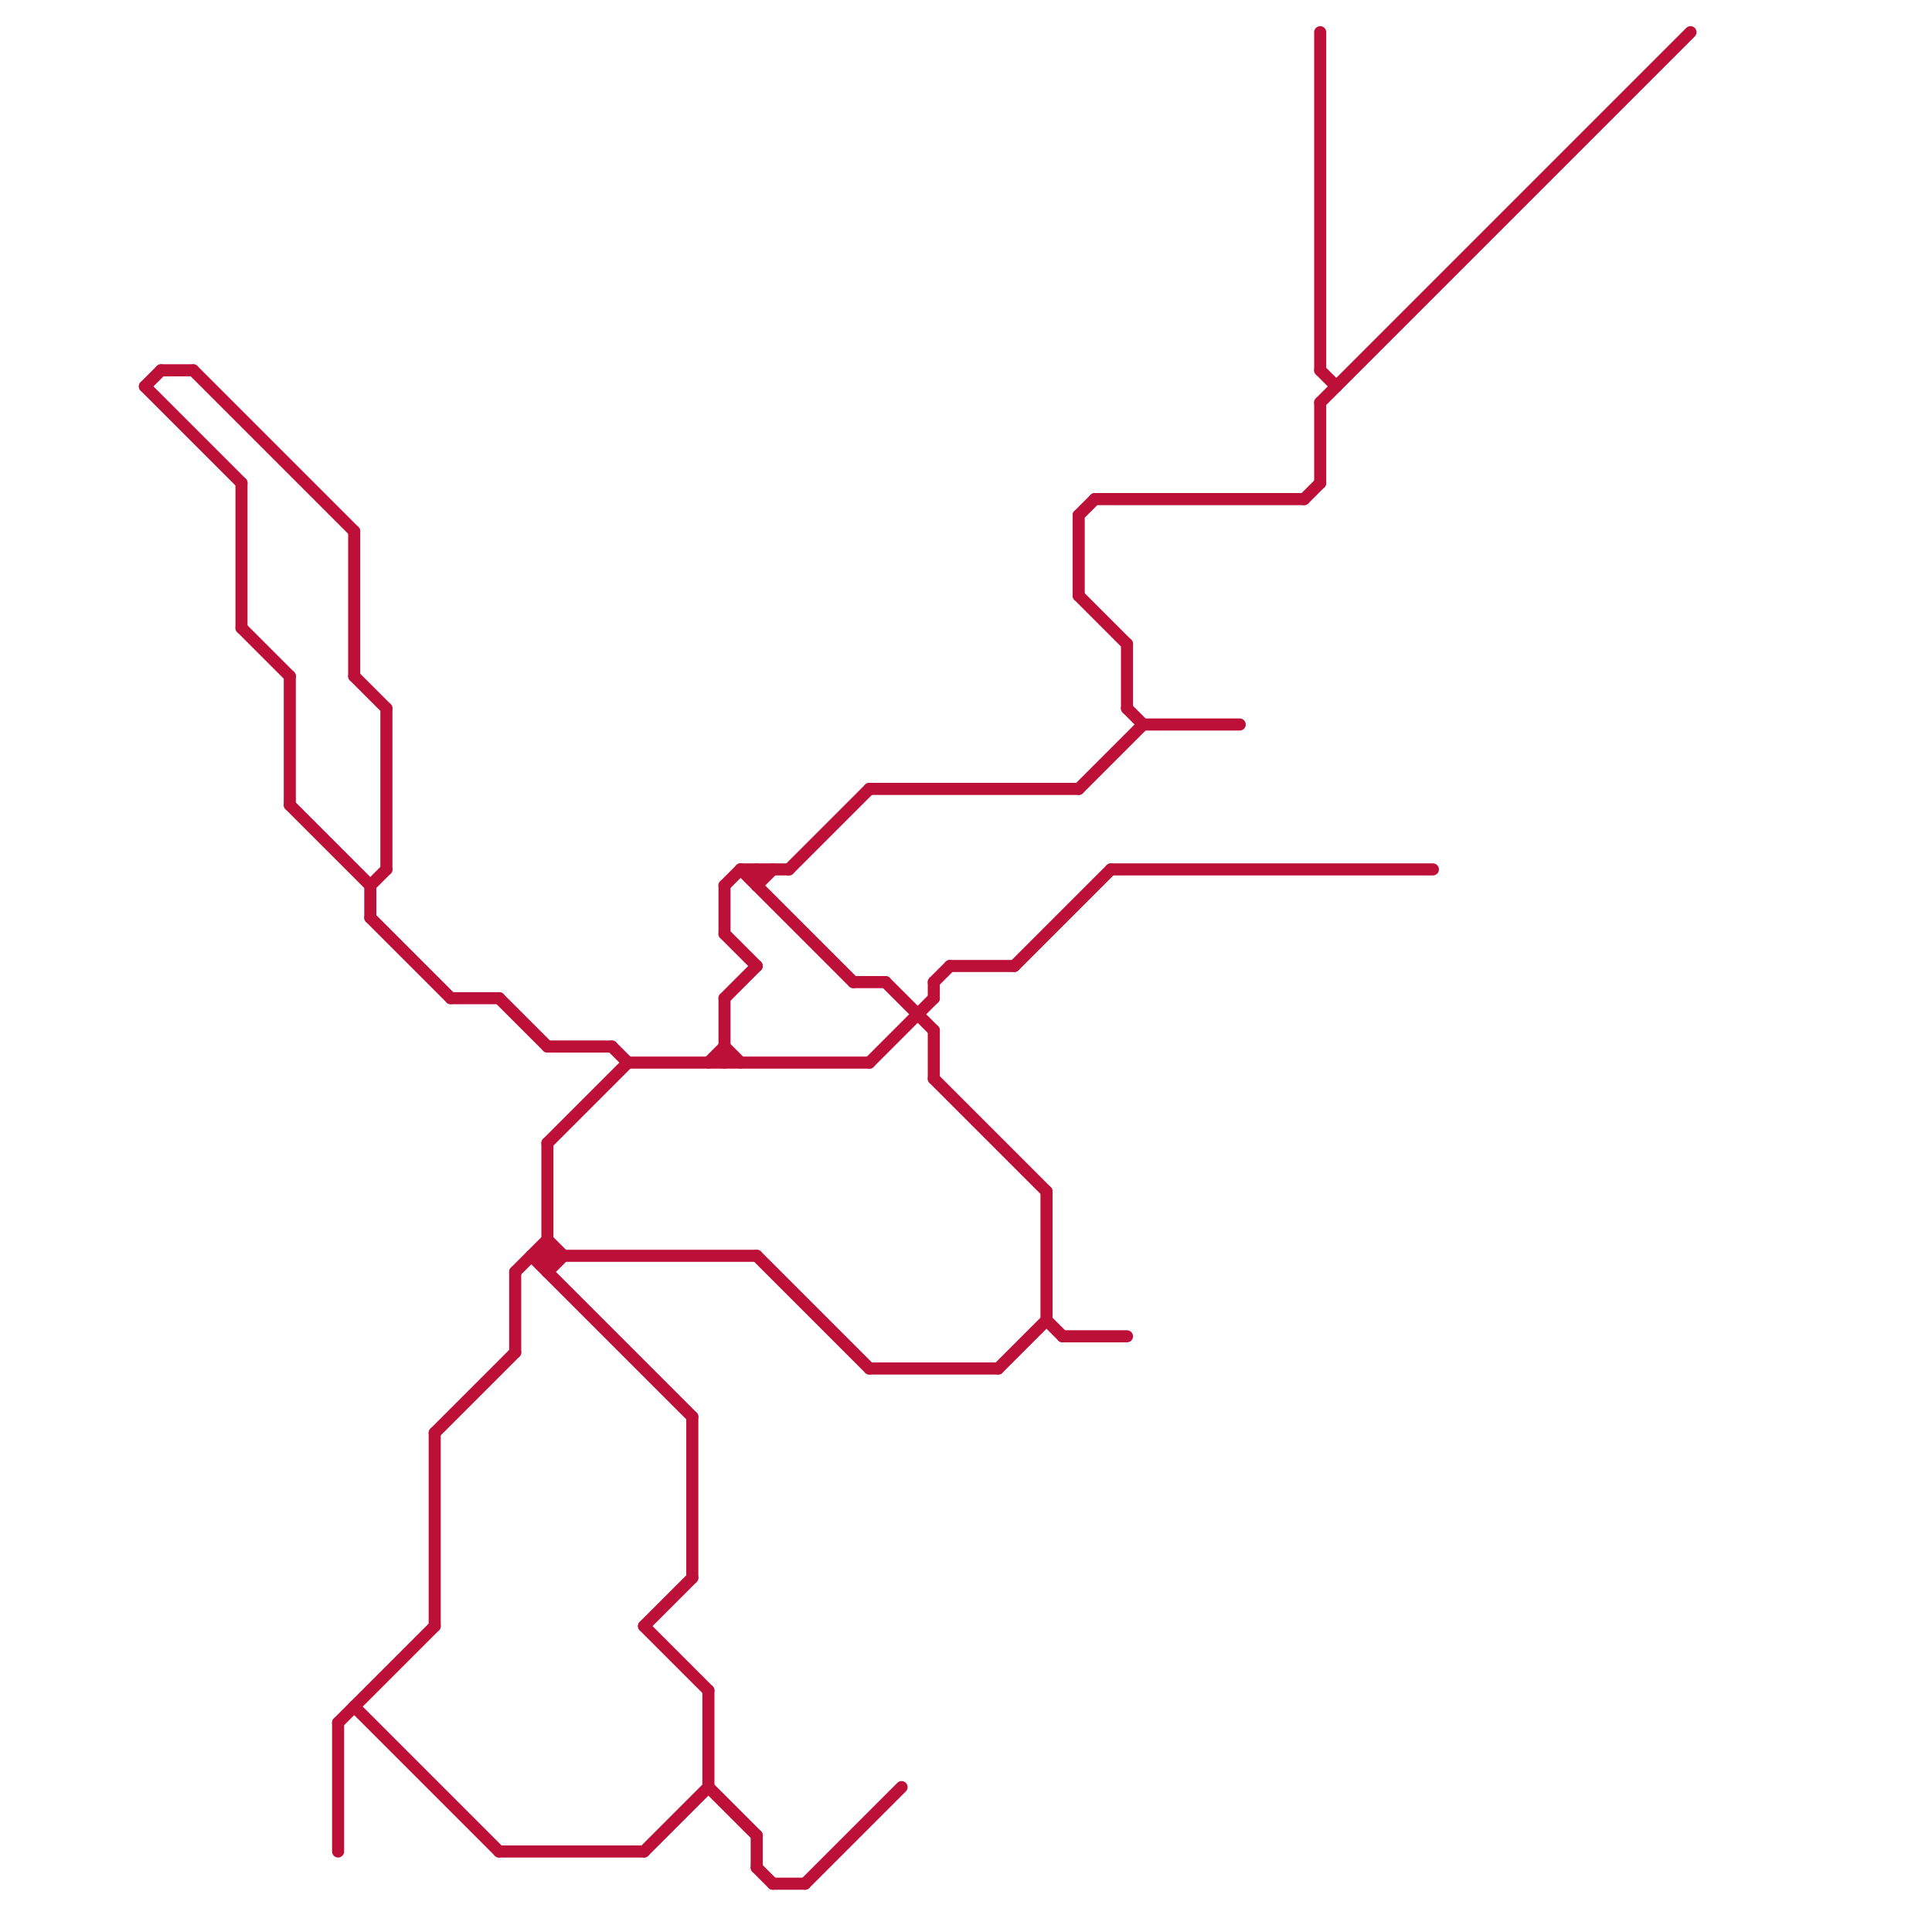 
<svg version="1.1" xmlns="http://www.w3.org/2000/svg" viewBox="0 0 120 120">
<style>text { font: 1px Helvetica; font-weight: 600; white-space: pre; dominant-baseline: central; } line { stroke-width: 0.75; fill: none; stroke-linecap: round; stroke-linejoin: round; } .c0 { stroke: #bd1038 } .w2 { stroke-width: .75; }</style><defs><g id="ct-xf"><circle r="0.5" fill="#fff" stroke="#000" stroke-width="0.2"/></g><g id="ct"><circle r="0.5" fill="#fff" stroke="#000" stroke-width="0.1"/></g><g id="cmd-bd1038"><circle r="0.5" fill="#bd1038"/><circle r="0.25" fill="#fff"/></g></defs><line class="c0 " x1="67" y1="37" x2="70" y2="40"/><line class="c0 " x1="23" y1="55" x2="24" y2="54"/><line class="c0 " x1="34" y1="65" x2="38" y2="65"/><line class="c0 " x1="43" y1="88" x2="43" y2="98"/><line class="c0 " x1="34" y1="71" x2="39" y2="66"/><line class="c0 " x1="31" y1="62" x2="34" y2="65"/><line class="c0 " x1="34" y1="71" x2="34" y2="79"/><line class="c0 " x1="40" y1="101" x2="43" y2="98"/><line class="c0 " x1="23" y1="55" x2="23" y2="57"/><line class="c0 " x1="54" y1="66" x2="58" y2="62"/><line class="c0 " x1="82" y1="23" x2="83" y2="24"/><line class="c0 " x1="44" y1="111" x2="47" y2="114"/><line class="c0 " x1="58" y1="61" x2="59" y2="60"/><line class="c0 " x1="81" y1="31" x2="82" y2="30"/><line class="c0 " x1="10" y1="23" x2="12" y2="23"/><line class="c0 " x1="24" y1="44" x2="24" y2="54"/><line class="c0 " x1="69" y1="54" x2="89" y2="54"/><line class="c0 " x1="53" y1="61" x2="55" y2="61"/><line class="c0 " x1="44" y1="105" x2="44" y2="111"/><line class="c0 " x1="67" y1="32" x2="67" y2="37"/><line class="c0 " x1="45" y1="62" x2="45" y2="66"/><line class="c0 " x1="82" y1="25" x2="82" y2="30"/><line class="c0 " x1="47" y1="54" x2="47" y2="55"/><line class="c0 " x1="54" y1="49" x2="67" y2="49"/><line class="c0 " x1="32" y1="79" x2="32" y2="84"/><line class="c0 " x1="23" y1="57" x2="28" y2="62"/><line class="c0 " x1="33" y1="78" x2="43" y2="88"/><line class="c0 " x1="47" y1="116" x2="48" y2="117"/><line class="c0 " x1="34" y1="77" x2="35" y2="78"/><line class="c0 " x1="45" y1="55" x2="46" y2="54"/><line class="c0 " x1="9" y1="24" x2="15" y2="30"/><line class="c0 " x1="40" y1="115" x2="44" y2="111"/><line class="c0 " x1="82" y1="2" x2="82" y2="23"/><line class="c0 " x1="45" y1="65" x2="46" y2="66"/><line class="c0 " x1="32" y1="79" x2="34" y2="77"/><line class="c0 " x1="45" y1="55" x2="45" y2="58"/><line class="c0 " x1="55" y1="61" x2="58" y2="64"/><line class="c0 " x1="15" y1="39" x2="18" y2="42"/><line class="c0 " x1="70" y1="44" x2="71" y2="45"/><line class="c0 " x1="15" y1="30" x2="15" y2="39"/><line class="c0 " x1="82" y1="25" x2="105" y2="2"/><line class="c0 " x1="38" y1="65" x2="39" y2="66"/><line class="c0 " x1="50" y1="117" x2="56" y2="111"/><line class="c0 " x1="18" y1="50" x2="23" y2="55"/><line class="c0 " x1="31" y1="115" x2="40" y2="115"/><line class="c0 " x1="9" y1="24" x2="10" y2="23"/><line class="c0 " x1="62" y1="85" x2="65" y2="82"/><line class="c0 " x1="67" y1="32" x2="68" y2="31"/><line class="c0 " x1="49" y1="54" x2="54" y2="49"/><line class="c0 " x1="34" y1="79" x2="35" y2="78"/><line class="c0 " x1="33" y1="78" x2="47" y2="78"/><line class="c0 " x1="40" y1="101" x2="44" y2="105"/><line class="c0 " x1="66" y1="83" x2="70" y2="83"/><line class="c0 " x1="58" y1="67" x2="65" y2="74"/><line class="c0 " x1="21" y1="107" x2="27" y2="101"/><line class="c0 " x1="48" y1="117" x2="50" y2="117"/><line class="c0 " x1="44" y1="66" x2="45" y2="65"/><line class="c0 " x1="67" y1="49" x2="71" y2="45"/><line class="c0 " x1="27" y1="89" x2="32" y2="84"/><line class="c0 " x1="45" y1="62" x2="47" y2="60"/><line class="c0 " x1="71" y1="45" x2="77" y2="45"/><line class="c0 " x1="58" y1="61" x2="58" y2="62"/><line class="c0 " x1="12" y1="23" x2="22" y2="33"/><line class="c0 " x1="45" y1="58" x2="47" y2="60"/><line class="c0 " x1="59" y1="60" x2="63" y2="60"/><line class="c0 " x1="58" y1="64" x2="58" y2="67"/><line class="c0 " x1="68" y1="31" x2="81" y2="31"/><line class="c0 " x1="22" y1="42" x2="24" y2="44"/><line class="c0 " x1="46" y1="54" x2="53" y2="61"/><line class="c0 " x1="22" y1="33" x2="22" y2="42"/><line class="c0 " x1="39" y1="66" x2="54" y2="66"/><line class="c0 " x1="65" y1="82" x2="66" y2="83"/><line class="c0 " x1="54" y1="85" x2="62" y2="85"/><line class="c0 " x1="47" y1="55" x2="48" y2="54"/><line class="c0 " x1="18" y1="42" x2="18" y2="50"/><line class="c0 " x1="63" y1="60" x2="69" y2="54"/><line class="c0 " x1="28" y1="62" x2="31" y2="62"/><line class="c0 " x1="46" y1="54" x2="49" y2="54"/><line class="c0 " x1="27" y1="89" x2="27" y2="101"/><line class="c0 " x1="65" y1="74" x2="65" y2="82"/><line class="c0 " x1="70" y1="40" x2="70" y2="44"/><line class="c0 " x1="21" y1="107" x2="21" y2="115"/><line class="c0 " x1="47" y1="78" x2="54" y2="85"/><line class="c0 " x1="22" y1="106" x2="31" y2="115"/><line class="c0 " x1="47" y1="114" x2="47" y2="116"/>
</svg>
